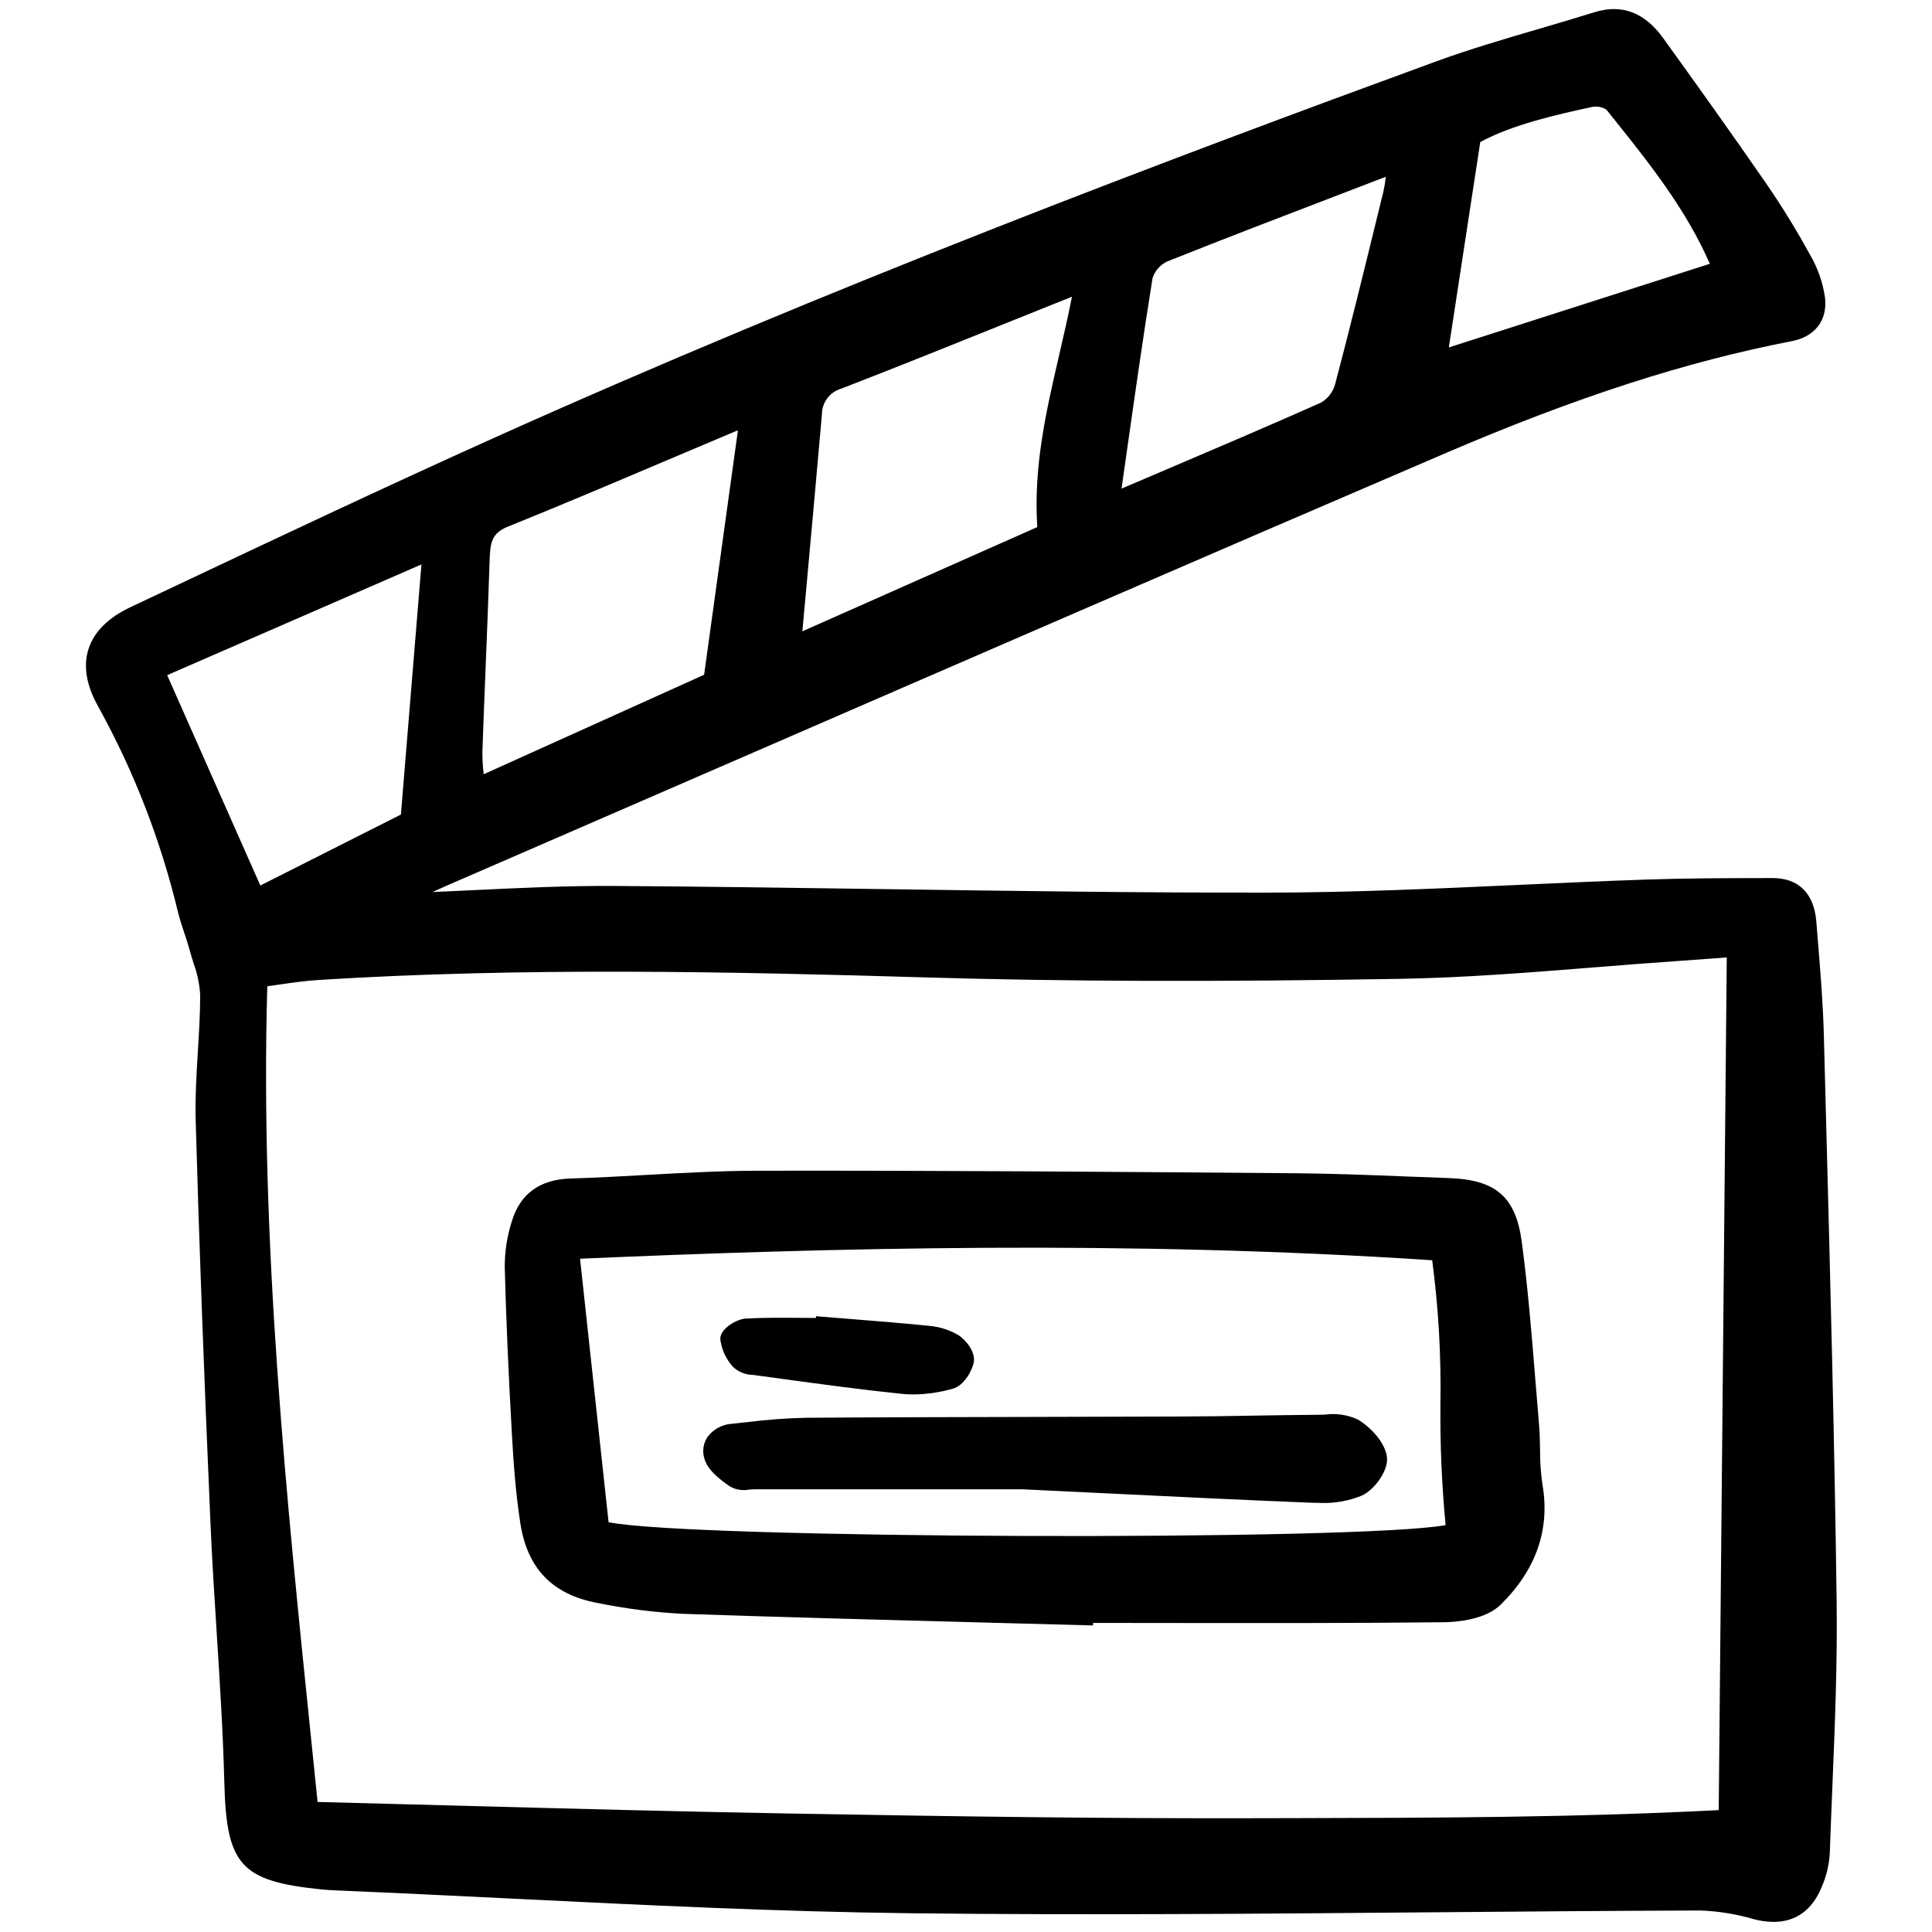<?xml version="1.0" encoding="utf-8"?><!-- Скачано с сайта svg4.ru / Downloaded from svg4.ru -->
<svg width="800px" height="800px" viewBox="-6.5 0 160 160" fill="none" xmlns="http://www.w3.org/2000/svg">
<g clip-path="url(#clip0)">
<path d="M144.735 93.006L144.544 85.751C144.478 83.134 144.259 80.487 144.05 77.927L143.919 76.31C143.734 73.993 142.452 72.718 140.309 72.718H139.971C136.657 72.723 133.232 72.727 129.86 72.841C126.306 72.962 122.694 73.126 119.202 73.286C112.442 73.594 105.449 73.913 98.579 73.923C87.974 73.939 77.191 73.783 66.761 73.633C59.413 73.528 51.815 73.419 44.34 73.371C40.475 73.346 36.556 73.534 32.764 73.716C31.618 73.771 30.471 73.825 29.323 73.876C29.824 73.645 30.325 73.416 30.833 73.198C38.213 69.998 45.592 66.794 52.97 63.587C72.726 55.006 93.153 46.133 113.284 37.498C124.054 32.88 133.14 29.943 141.88 28.255C143.799 27.884 144.834 26.553 144.647 24.693C144.466 23.396 144.027 22.148 143.356 21.023C142.268 19.036 141.081 17.105 139.797 15.238C136.736 10.804 133.608 6.443 131.226 3.141C129.701 1.025 127.788 0.308 125.547 1.011C124.028 1.487 122.47 1.943 120.965 2.385C118.123 3.218 115.189 4.079 112.353 5.115C90.665 13.047 62.182 23.765 34.207 36.356C25.305 40.363 16.332 44.603 7.654 48.702L4.307 50.281C2.454 51.156 1.287 52.324 0.828 53.754C0.378 55.171 0.652 56.778 1.642 58.528C4.596 63.878 6.816 69.602 8.241 75.544C8.392 76.141 8.585 76.726 8.772 77.29C8.934 77.775 9.095 78.259 9.227 78.751C9.318 79.085 9.424 79.422 9.525 79.759C9.839 80.612 10.026 81.507 10.079 82.414C10.076 83.953 9.98 85.527 9.888 87.05C9.772 88.95 9.654 90.915 9.708 92.858C9.982 102.69 10.371 113.275 10.931 126.166C11.062 129.193 11.259 132.264 11.447 135.235C11.706 139.309 11.972 143.521 12.079 147.662C12.252 154.465 13.445 155.782 20.057 156.468C20.516 156.516 20.98 156.541 21.442 156.56C26.299 156.763 31.241 157.006 36.02 157.241C46.798 157.771 57.942 158.319 68.914 158.447C83.334 158.614 97.994 158.49 112.172 158.368C119.423 158.306 126.921 158.243 134.294 158.219C135.772 158.269 137.238 158.503 138.658 158.915C139.219 159.073 139.798 159.157 140.38 159.163C142.212 159.163 143.569 158.195 144.353 156.304C144.746 155.409 144.977 154.452 145.035 153.476C145.096 151.691 145.17 149.905 145.243 148.12C145.453 143.026 145.671 137.759 145.602 132.572C145.43 119.381 145.077 105.973 144.735 93.006ZM15.06 73.334L7.344 55.913L28.402 46.744L26.701 67.457L15.06 73.334ZM136.503 79.291L135.837 149.905C123.922 150.524 112.064 150.547 100.592 150.57L97.344 150.577C85.153 150.608 73.06 150.441 58.647 150.183C49.648 150.023 40.832 149.789 31.499 149.538C27.63 149.435 23.731 149.332 19.801 149.231L19.313 144.475C17.207 123.991 15.03 102.814 15.637 81.678C15.954 81.634 16.273 81.588 16.593 81.542C17.67 81.387 18.783 81.226 19.88 81.157C36.85 80.091 54.092 80.469 70.297 80.949C81.702 81.286 94.122 81.322 109.389 81.065C114.758 80.974 120.201 80.54 125.464 80.117C127.796 79.931 130.209 79.738 132.579 79.578C133.549 79.512 134.519 79.439 135.592 79.358L136.503 79.291ZM79.402 43.652L59.948 52.282L60.342 47.972C60.771 43.247 61.175 38.793 61.566 34.337C61.562 33.847 61.72 33.369 62.016 32.978C62.312 32.587 62.728 32.304 63.201 32.175C68.02 30.306 72.776 28.392 77.812 26.365C79.279 25.775 80.767 25.177 82.275 24.573C81.956 26.191 81.59 27.781 81.233 29.328C80.125 34.107 79.082 38.629 79.403 43.654L79.402 43.652ZM86.38 40.464C86.548 39.295 86.712 38.145 86.872 37.016C87.564 32.159 88.217 27.57 88.951 23.024C89.048 22.731 89.202 22.46 89.405 22.227C89.608 21.994 89.855 21.803 90.132 21.667C94.929 19.75 99.709 17.919 104.768 15.982L108.268 14.64C108.221 15.067 108.15 15.492 108.056 15.911L107.567 17.904C106.446 22.483 105.287 27.219 104.06 31.851C103.88 32.473 103.471 33.003 102.916 33.336C98.642 35.239 94.308 37.086 89.72 39.041L86.38 40.464ZM113.486 28.773L116.089 11.763C118.697 10.35 122.25 9.52 125.395 8.849C125.792 8.787 126.198 8.869 126.539 9.081L127.216 9.93C130.115 13.559 133.108 17.306 135.103 21.845L113.486 28.773ZM33.449 62.291C33.53 60 33.617 57.71 33.711 55.42C33.831 52.443 33.951 49.465 34.046 46.487C34.093 44.977 34.182 44.168 35.556 43.617C39.887 41.87 44.257 40.016 48.485 38.222C50.484 37.374 52.484 36.529 54.485 35.686C54.525 35.67 54.567 35.659 54.61 35.652L51.812 55.88L33.555 64.12C33.55 64.068 33.545 64.015 33.541 63.963C33.476 63.408 33.446 62.849 33.452 62.29L33.449 62.291Z" fill="#000000"/>
<path d="M121.041 120.026C121.028 119.35 121.015 118.651 120.956 117.959C120.851 116.744 120.75 115.528 120.655 114.312C120.35 110.554 120.036 106.667 119.529 102.862C119.033 99.134 117.398 97.698 113.496 97.564C112.272 97.522 111.049 97.474 109.826 97.425C106.835 97.307 103.743 97.184 100.695 97.163C86.209 97.048 71.226 96.929 56.247 96.955C53.178 96.961 50.068 97.134 47.058 97.301C44.993 97.416 42.858 97.535 40.758 97.598C38.203 97.674 36.564 98.871 35.886 101.153C35.493 102.381 35.295 103.662 35.301 104.951C35.41 109.123 35.603 113.637 35.892 118.753C36.023 121.113 36.201 123.645 36.598 126.183C37.18 129.904 39.26 132.052 42.957 132.746C45.297 133.225 47.669 133.526 50.054 133.65C58.247 133.927 66.578 134.148 74.635 134.361C77.548 134.438 80.46 134.516 83.372 134.595L84.02 134.613L84.028 134.403C86.235 134.403 88.441 134.405 90.647 134.41C97.988 134.418 105.579 134.428 113.046 134.348C114.036 134.337 116.48 134.173 117.789 132.883C120.722 129.995 121.882 126.648 121.239 122.938C121.098 121.974 121.032 121.001 121.041 120.026ZM113.218 126.305C105.939 127.634 50.64 127.45 43.9 126.062L41.537 104.241C62.205 103.347 86.667 102.686 112.109 104.369C112.629 108.315 112.857 112.293 112.79 116.271C112.758 119.621 112.901 122.971 113.218 126.305Z" fill="#000000"/>
<path d="M105.939 117.55C105.092 117.165 104.153 117.026 103.231 117.151C103.027 117.158 102.824 117.166 102.63 117.167C100.857 117.178 99.085 117.208 97.317 117.237C95.384 117.269 93.451 117.303 91.518 117.309C87.41 117.326 83.302 117.338 79.194 117.343C72.968 117.356 66.531 117.369 60.199 117.414C58.583 117.453 56.969 117.574 55.365 117.776C54.943 117.823 54.522 117.868 54.101 117.911C53.709 117.937 53.327 118.047 52.981 118.234C52.635 118.421 52.334 118.681 52.098 118.996C51.925 119.252 51.811 119.544 51.763 119.849C51.716 120.155 51.737 120.467 51.824 120.763C52.096 121.751 53.076 122.497 53.973 123.118C54.46 123.379 55.021 123.465 55.563 123.36C55.712 123.349 55.86 123.337 55.997 123.337C62.334 123.337 68.669 123.337 74.288 123.337H78.188L84.878 123.66C90.87 123.952 96.529 124.228 102.08 124.448C102.333 124.458 102.599 124.466 102.875 124.466C104.049 124.51 105.218 124.299 106.303 123.849C107.345 123.358 108.522 121.749 108.358 120.64C108.176 119.403 106.976 118.171 105.939 117.55Z" fill="#000000"/>
<path d="M55.869 113.866L58.429 114.213C61.621 114.649 64.921 115.099 68.185 115.433C68.5 115.466 68.817 115.481 69.134 115.481C70.239 115.47 71.339 115.311 72.402 115.008C73.321 114.75 74.007 113.558 74.146 112.796C74.295 111.978 73.507 110.98 72.88 110.575C72.122 110.129 71.272 109.863 70.395 109.795C68.295 109.582 66.152 109.411 64.082 109.246C63.289 109.183 62.497 109.119 61.705 109.055L61.084 109.003L61.065 109.148C60.683 109.148 60.301 109.145 59.919 109.14C58.386 109.126 56.8 109.112 55.236 109.2C54.529 109.239 53.147 110.024 53.149 110.878C53.249 111.748 53.622 112.563 54.215 113.207C54.665 113.625 55.255 113.86 55.869 113.866Z" fill="#000000"/>
</g>
<defs>
<clipPath id="clip0">
<rect width="145.707" height="159.49" fill="white" transform="translate(0.302 0.205)"/>
</clipPath>
</defs>
</svg>